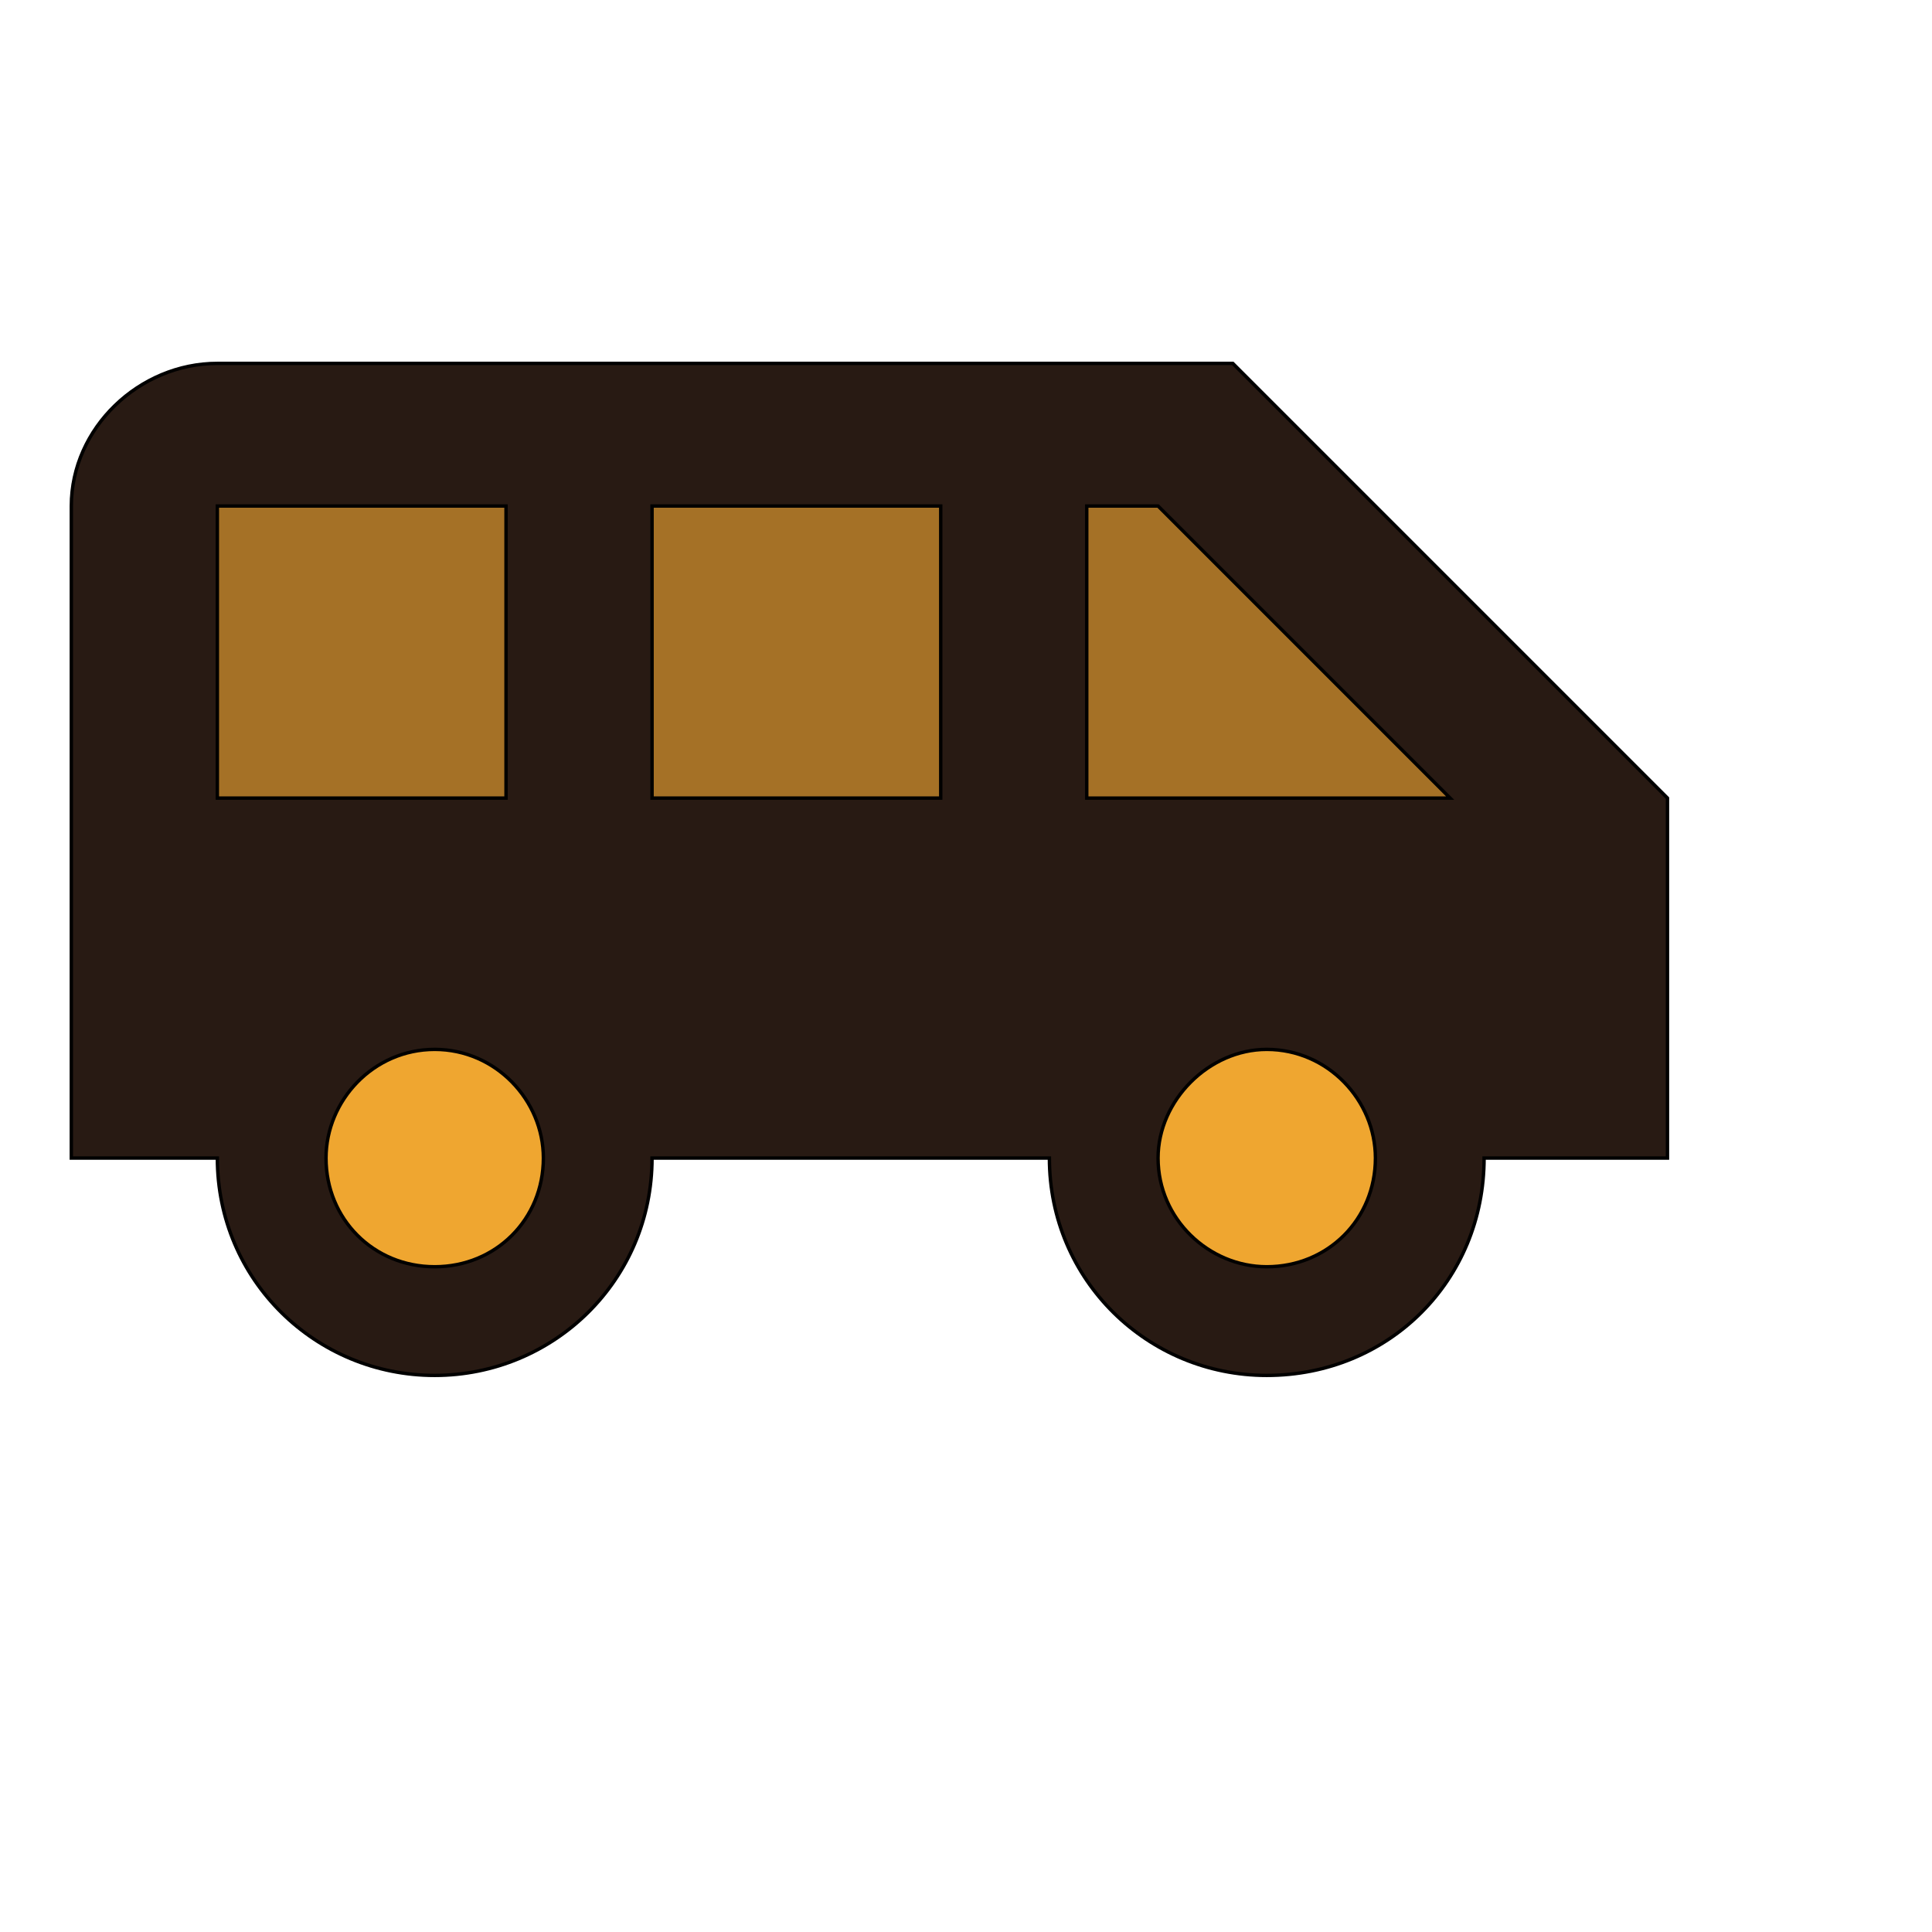 <svg id="th_wav_airport-shuttle" width="100%" height="100%" xmlns="http://www.w3.org/2000/svg" version="1.1" xmlns:xlink="http://www.w3.org/1999/xlink" xmlns:svgjs="http://svgjs.com/svgjs" preserveAspectRatio="xMidYMin slice" data-uid="wav_airport-shuttle" data-keyword="wav_airport-shuttle" viewBox="0 0 512 512" transform="matrix(0.9,0,0,0.9,0,0)" data-colors="[&quot;#281A13&quot;,&quot;#1AAA99&quot;,&quot;#E26713&quot;,&quot;#E26713&quot;,&quot;#E26713&quot;,&quot;#E26713&quot;,&quot;#A57126&quot;]"><path id="th_wav_airport-shuttle_0" d="M363 107L64 107C41 107 21 126 21 149L21 341L64 341C64 377 93 405 128 405C163 405 192 377 192 341L309 341C309 377 338 405 373 405C409 405 437 377 437 341L491 341L491 235L363 107Z " fill-rule="evenodd" fill="#281a13" stroke-width="1" stroke="#000000"></path><path id="th_wav_airport-shuttle_1" d="M64 235L64 149L149 149L149 235Z " fill-rule="evenodd" fill="#a57126" stroke-width="1" stroke="#000000"></path><path id="th_wav_airport-shuttle_2" d="M128 373C110 373 96 359 96 341C96 324 110 309 128 309C146 309 160 324 160 341C160 359 146 373 128 373Z " fill-rule="evenodd" fill="#efa630" stroke-width="1" stroke="#000000"></path><path id="th_wav_airport-shuttle_3" d="M277 235L192 235L192 149L277 149Z " fill-rule="evenodd" fill="#a57126" stroke-width="1" stroke="#000000"></path><path id="th_wav_airport-shuttle_5" d="M320 235L320 149L341 149L427 235L320 235Z " fill-rule="evenodd" fill="#a57126" stroke-width="1" stroke="#000000"></path><path id="th_wav_airport-shuttle_4" d="M373 373C356 373 341 359 341 341C341 324 356 309 373 309C391 309 405 324 405 341C405 359 391 373 373 373Z " fill-rule="evenodd" fill="#efa630" stroke-width="1" stroke="#000000"></path><defs id="SvgjsDefs13884" fill="#a57126"></defs></svg>